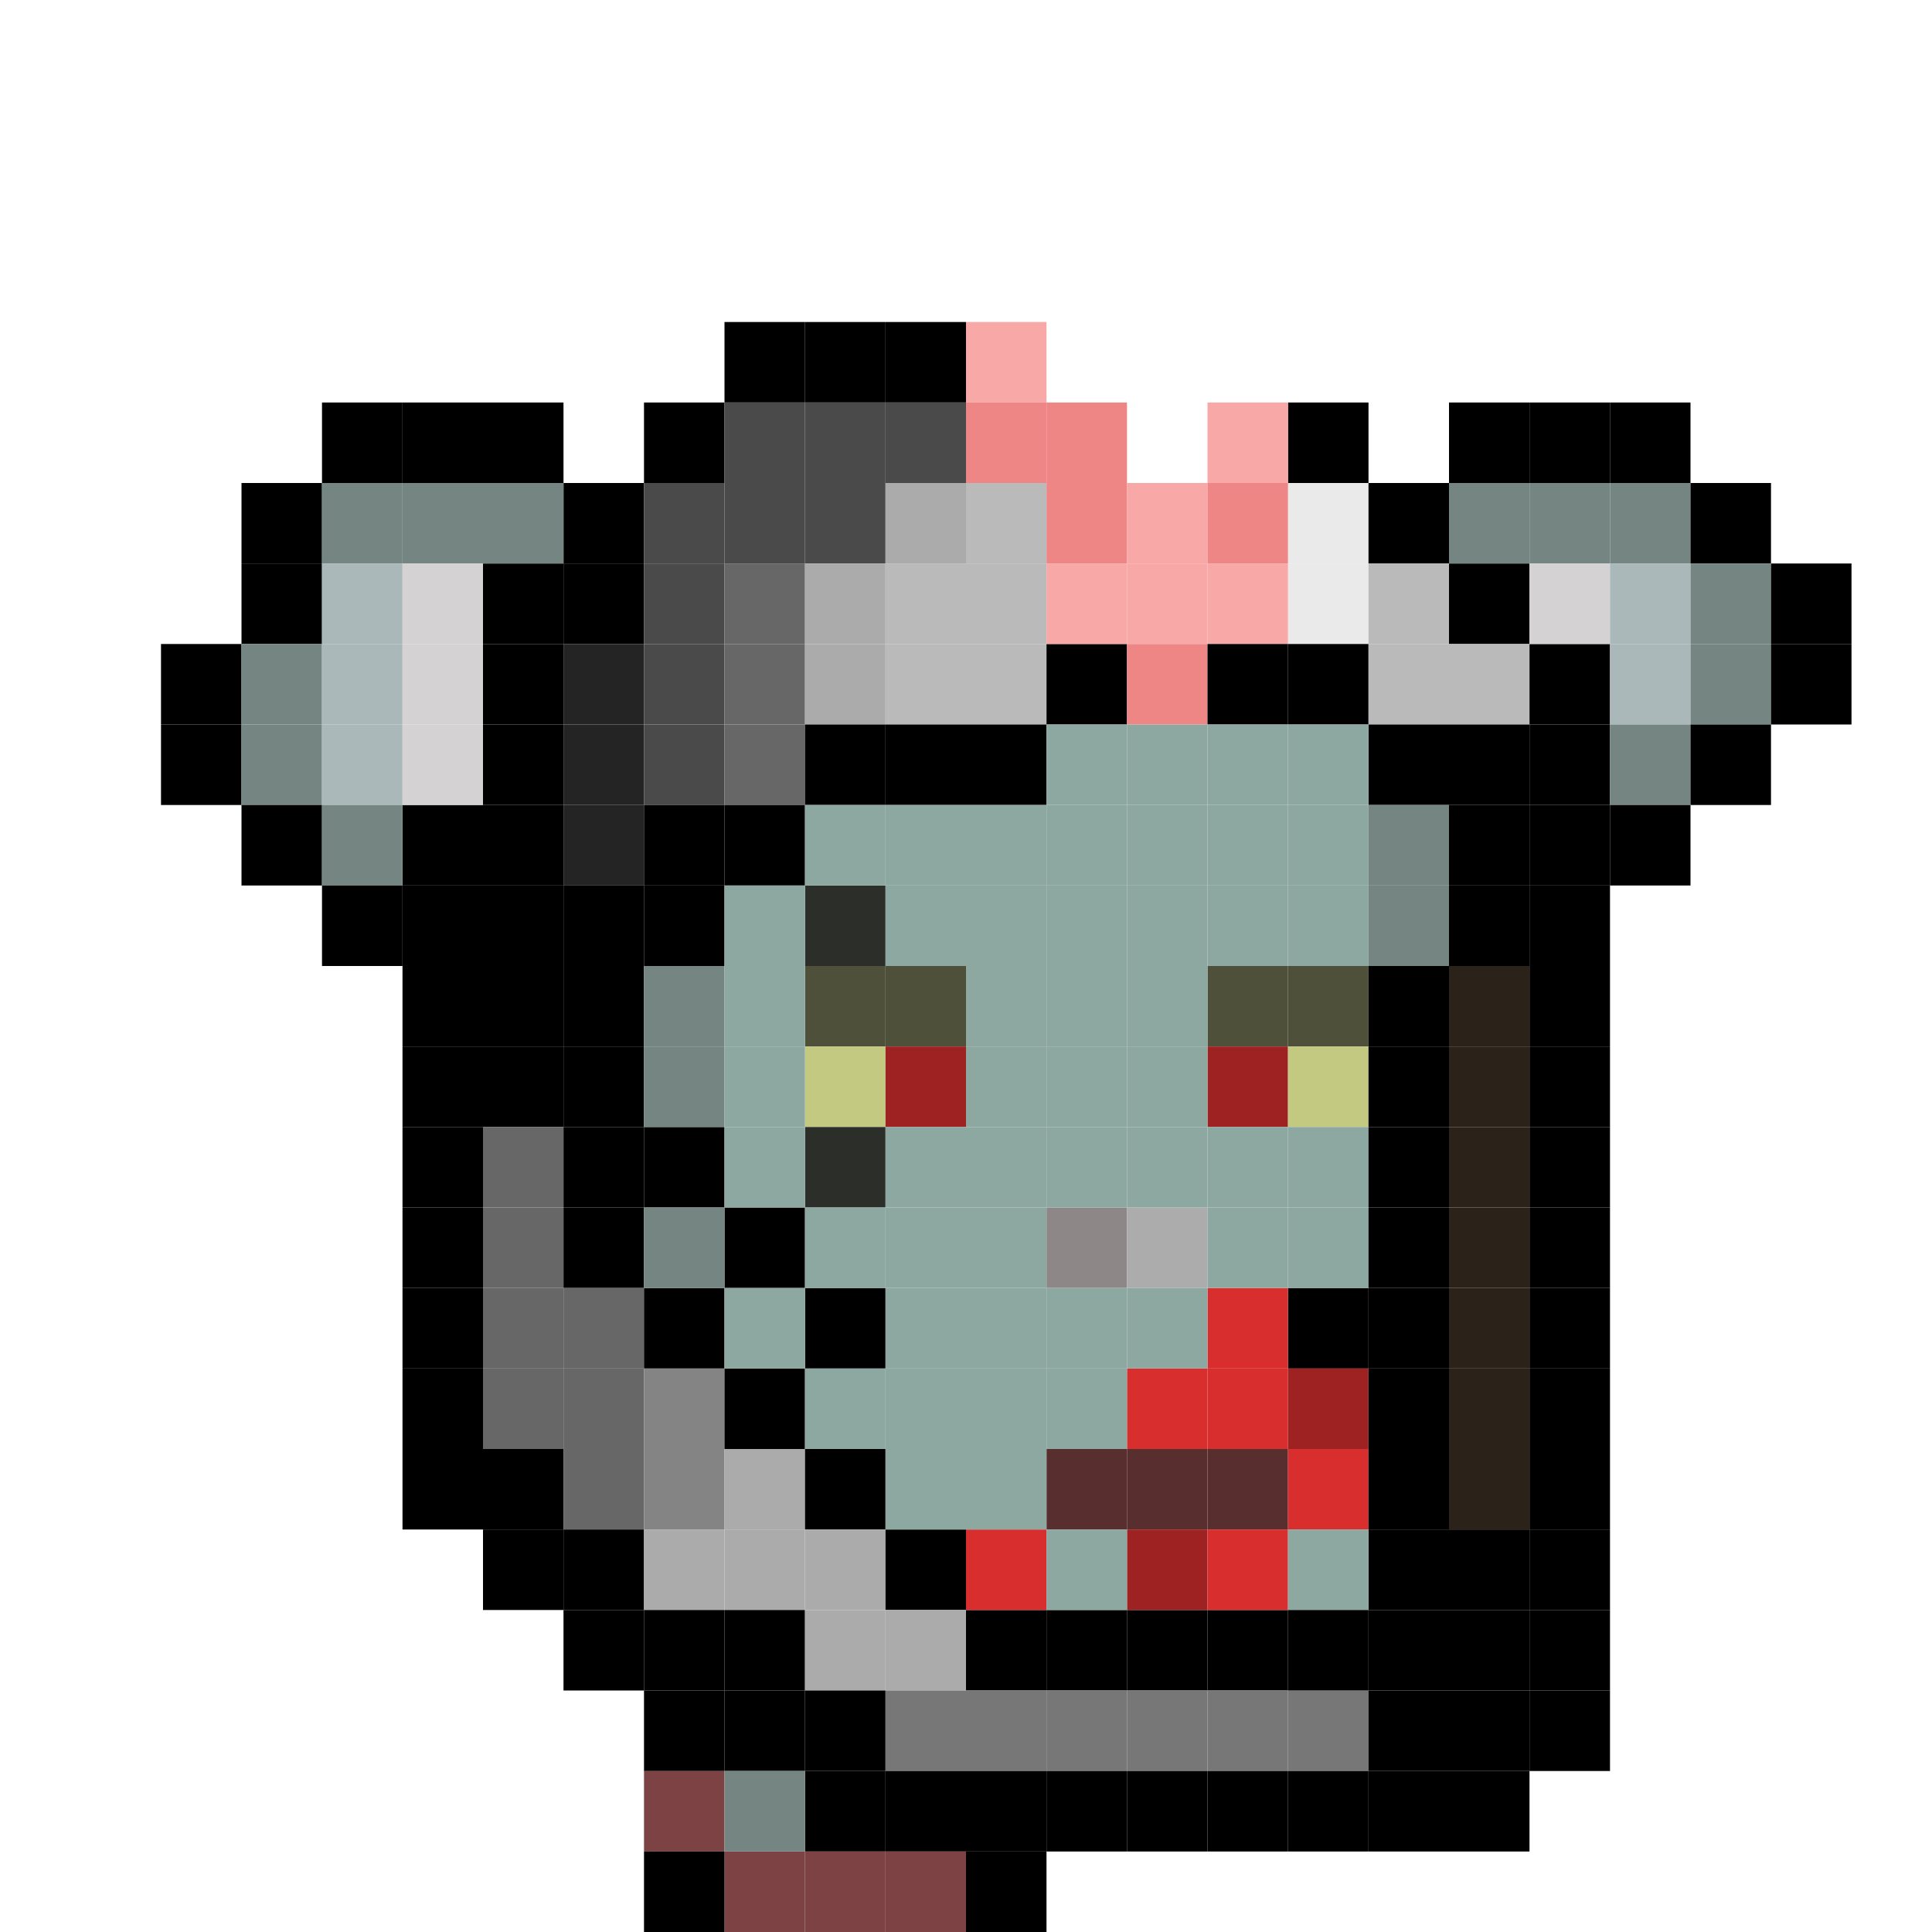 <svg id="mouse-svg" xmlns="http://www.w3.org/2000/svg" preserveAspectRatio="xMinYMin meet" viewBox="0 0 24 24"> <rect class='c00' x='9' y='4'/><rect class='c00' x='10' y='4'/><rect class='c00' x='11' y='4'/><rect class='c00' x='8' y='5'/><rect class='c21' x='9' y='5'/><rect class='c21' x='10' y='5'/><rect class='c21' x='11' y='5'/><rect class='c00' x='16' y='5'/><rect class='c00' x='7' y='6'/><rect class='c21' x='8' y='6'/><rect class='c21' x='9' y='6'/><rect class='c21' x='10' y='6'/><rect class='c14' x='11' y='6'/><rect class='c13' x='12' y='6'/><rect class='c16' x='16' y='6'/><rect class='c00' x='17' y='6'/><rect class='c00' x='6' y='7'/><rect class='c00' x='7' y='7'/><rect class='c21' x='8' y='7'/><rect class='c19' x='9' y='7'/><rect class='c14' x='10' y='7'/><rect class='c13' x='11' y='7'/><rect class='c13' x='12' y='7'/><rect class='c16' x='16' y='7'/><rect class='c13' x='17' y='7'/><rect class='c00' x='18' y='7'/><rect class='c00' x='6' y='8'/><rect class='c22' x='7' y='8'/><rect class='c21' x='8' y='8'/><rect class='c19' x='9' y='8'/><rect class='c14' x='10' y='8'/><rect class='c13' x='11' y='8'/><rect class='c13' x='12' y='8'/><rect class='c00' x='13' y='8'/><rect class='c00' x='16' y='8'/><rect class='c13' x='17' y='8'/><rect class='c13' x='18' y='8'/><rect class='c00' x='19' y='8'/><rect class='c00' x='6' y='9'/><rect class='c22' x='7' y='9'/><rect class='c21' x='8' y='9'/><rect class='c19' x='9' y='9'/><rect class='c00' x='10' y='9'/><rect class='c00' x='11' y='9'/><rect class='c00' x='12' y='9'/><rect class='c00' x='17' y='9'/><rect class='c00' x='18' y='9'/><rect class='c00' x='19' y='9'/><rect class='c00' x='5' y='10'/><rect class='c00' x='6' y='10'/><rect class='c22' x='7' y='10'/><rect class='c00' x='8' y='10'/><rect class='c00' x='9' y='10'/><rect class='c00' x='18' y='10'/><rect class='c00' x='19' y='10'/><rect class='c00' x='5' y='11'/><rect class='c00' x='6' y='11'/><rect class='c00' x='7' y='11'/><rect class='c00' x='8' y='11'/><rect class='c00' x='18' y='11'/><rect class='c00' x='19' y='11'/><rect class='c00' x='5' y='12'/><rect class='c00' x='6' y='12'/><rect class='c00' x='7' y='12'/><rect class='c23' x='18' y='12'/><rect class='c00' x='19' y='12'/><rect class='c00' x='5' y='13'/><rect class='c00' x='6' y='13'/><rect class='c00' x='7' y='13'/><rect class='c23' x='18' y='13'/><rect class='c00' x='19' y='13'/><rect class='c00' x='5' y='14'/><rect class='c19' x='6' y='14'/><rect class='c00' x='7' y='14'/><rect class='c23' x='18' y='14'/><rect class='c00' x='19' y='14'/><rect class='c00' x='5' y='15'/><rect class='c19' x='6' y='15'/><rect class='c00' x='7' y='15'/><rect class='c23' x='18' y='15'/><rect class='c00' x='19' y='15'/><rect class='c00' x='5' y='16'/><rect class='c19' x='6' y='16'/><rect class='c19' x='7' y='16'/><rect class='c00' x='8' y='16'/><rect class='c23' x='18' y='16'/><rect class='c00' x='19' y='16'/><rect class='c00' x='5' y='17'/><rect class='c19' x='6' y='17'/><rect class='c19' x='7' y='17'/><rect class='c18' x='8' y='17'/><rect class='c00' x='9' y='17'/><rect class='c23' x='18' y='17'/><rect class='c00' x='19' y='17'/><rect class='c00' x='5' y='18'/><rect class='c00' x='6' y='18'/><rect class='c19' x='7' y='18'/><rect class='c18' x='8' y='18'/><rect class='c14' x='9' y='18'/><rect class='c00' x='10' y='18'/><rect class='c23' x='18' y='18'/><rect class='c00' x='19' y='18'/><rect class='c00' x='6' y='19'/><rect class='c00' x='7' y='19'/><rect class='c14' x='8' y='19'/><rect class='c14' x='9' y='19'/><rect class='c14' x='10' y='19'/><rect class='c00' x='11' y='19'/><rect class='c00' x='17' y='19'/><rect class='c00' x='18' y='19'/><rect class='c00' x='19' y='19'/><rect class='c00' x='8' y='20'/><rect class='c00' x='9' y='20'/><rect class='c14' x='10' y='20'/><rect class='c14' x='11' y='20'/><rect class='c00' x='12' y='20'/><rect class='c00' x='13' y='20'/><rect class='c00' x='14' y='20'/><rect class='c00' x='15' y='20'/><rect class='c00' x='17' y='20'/><rect class='c00' x='18' y='20'/><rect class='c00' x='19' y='20'/><rect class='c00' x='9' y='21'/><rect class='c00' x='10' y='21'/><rect class='c17' x='11' y='21'/><rect class='c17' x='12' y='21'/><rect class='c17' x='13' y='21'/><rect class='c17' x='14' y='21'/><rect class='c17' x='15' y='21'/><rect class='c17' x='16' y='21'/><rect class='c00' x='17' y='21'/><rect class='c00' x='18' y='21'/><rect class='c00' x='19' y='21'/><rect class='c00' x='10' y='22'/><rect class='c00' x='11' y='22'/><rect class='c00' x='12' y='22'/><rect class='c00' x='13' y='22'/><rect class='c00' x='14' y='22'/><rect class='c00' x='15' y='22'/><rect class='c00' x='16' y='22'/><rect class='c00' x='17' y='22'/><rect class='c00' x='18' y='22'/><rect class='c00' x='8' y='14'/><rect class='c00' x='9' y='15'/><rect class='c00' x='10' y='16'/><rect class='c00' x='16' y='16'/><rect class='c00' x='17' y='16'/><rect class='c39' x='8' y='22'/><rect class='c39' x='9' y='23'/><rect class='c39' x='10' y='23'/><rect class='c39' x='11' y='23'/><rect class='c49' x='10' y='11'/><rect class='c50' x='10' y='12'/><rect class='c50' x='11' y='12'/><rect class='c50' x='15' y='12'/><rect class='c50' x='16' y='12'/><rect class='c51' x='10' y='13'/><rect class='c10' x='11' y='13'/><rect class='c10' x='15' y='13'/><rect class='c51' x='16' y='13'/><rect class='c49' x='10' y='14'/><rect class='c41' x='15' y='16'/><rect class='c41' x='14' y='17'/><rect class='c41' x='15' y='17'/><rect class='c10' x='16' y='17'/><rect class='c56' x='13' y='18'/><rect class='c56' x='14' y='18'/><rect class='c56' x='15' y='18'/><rect class='c41' x='16' y='18'/><rect class='c41' x='12' y='19'/><rect class='c10' x='14' y='19'/><rect class='c41' x='15' y='19'/><rect class='c59' x='13' y='15'/><rect class='c60' x='14' y='15'/><rect class='c63' x='12' y='4'/><rect class='c00' x='4' y='5'/><rect class='c00' x='5' y='5'/><rect class='c00' x='6' y='5'/><rect class='c69' x='12' y='5'/><rect class='c69' x='13' y='5'/><rect class='c63' x='15' y='5'/><rect class='c00' x='18' y='5'/><rect class='c00' x='19' y='5'/><rect class='c00' x='20' y='5'/><rect class='c00' x='3' y='6'/><rect class='c68' x='4' y='6'/><rect class='c68' x='5' y='6'/><rect class='c68' x='6' y='6'/><rect class='c69' x='13' y='6'/><rect class='c63' x='14' y='6'/><rect class='c69' x='15' y='6'/><rect class='c68' x='18' y='6'/><rect class='c68' x='19' y='6'/><rect class='c68' x='20' y='6'/><rect class='c00' x='21' y='6'/><rect class='c00' x='3' y='7'/><rect class='c65' x='4' y='7'/><rect class='c66' x='5' y='7'/><rect class='c63' x='13' y='7'/><rect class='c63' x='14' y='7'/><rect class='c63' x='15' y='7'/><rect class='c66' x='19' y='7'/><rect class='c65' x='20' y='7'/><rect class='c68' x='21' y='7'/><rect class='c00' x='22' y='7'/><rect class='c00' x='2' y='8'/><rect class='c68' x='3' y='8'/><rect class='c65' x='4' y='8'/><rect class='c66' x='5' y='8'/><rect class='c69' x='14' y='8'/><rect class='c00' x='15' y='8'/><rect class='c65' x='20' y='8'/><rect class='c68' x='21' y='8'/><rect class='c00' x='22' y='8'/><rect class='c00' x='2' y='9'/><rect class='c68' x='3' y='9'/><rect class='c65' x='4' y='9'/><rect class='c66' x='5' y='9'/><rect class='c61' x='13' y='9'/><rect class='c61' x='14' y='9'/><rect class='c61' x='15' y='9'/><rect class='c61' x='16' y='9'/><rect class='c68' x='20' y='9'/><rect class='c00' x='21' y='9'/><rect class='c00' x='3' y='10'/><rect class='c68' x='4' y='10'/><rect class='c61' x='10' y='10'/><rect class='c61' x='11' y='10'/><rect class='c61' x='12' y='10'/><rect class='c61' x='13' y='10'/><rect class='c61' x='14' y='10'/><rect class='c61' x='15' y='10'/><rect class='c61' x='16' y='10'/><rect class='c68' x='17' y='10'/><rect class='c00' x='20' y='10'/><rect class='c00' x='4' y='11'/><rect class='c61' x='9' y='11'/><rect class='c61' x='11' y='11'/><rect class='c61' x='12' y='11'/><rect class='c61' x='13' y='11'/><rect class='c61' x='14' y='11'/><rect class='c61' x='15' y='11'/><rect class='c61' x='16' y='11'/><rect class='c68' x='17' y='11'/><rect class='c68' x='8' y='12'/><rect class='c61' x='9' y='12'/><rect class='c61' x='12' y='12'/><rect class='c61' x='13' y='12'/><rect class='c61' x='14' y='12'/><rect class='c00' x='17' y='12'/><rect class='c68' x='8' y='13'/><rect class='c61' x='9' y='13'/><rect class='c61' x='12' y='13'/><rect class='c61' x='13' y='13'/><rect class='c61' x='14' y='13'/><rect class='c00' x='17' y='13'/><rect class='c61' x='9' y='14'/><rect class='c61' x='11' y='14'/><rect class='c61' x='12' y='14'/><rect class='c61' x='13' y='14'/><rect class='c61' x='14' y='14'/><rect class='c61' x='15' y='14'/><rect class='c61' x='16' y='14'/><rect class='c00' x='17' y='14'/><rect class='c68' x='8' y='15'/><rect class='c61' x='10' y='15'/><rect class='c61' x='11' y='15'/><rect class='c61' x='12' y='15'/><rect class='c61' x='15' y='15'/><rect class='c61' x='16' y='15'/><rect class='c00' x='17' y='15'/><rect class='c61' x='9' y='16'/><rect class='c61' x='11' y='16'/><rect class='c61' x='12' y='16'/><rect class='c61' x='13' y='16'/><rect class='c61' x='14' y='16'/><rect class='c61' x='10' y='17'/><rect class='c61' x='11' y='17'/><rect class='c61' x='12' y='17'/><rect class='c61' x='13' y='17'/><rect class='c00' x='17' y='17'/><rect class='c61' x='11' y='18'/><rect class='c61' x='12' y='18'/><rect class='c00' x='17' y='18'/><rect class='c61' x='13' y='19'/><rect class='c61' x='16' y='19'/><rect class='c00' x='7' y='20'/><rect class='c00' x='16' y='20'/><rect class='c00' x='8' y='21'/><rect class='c68' x='9' y='22'/><rect class='c00' x='8' y='23'/><rect class='c00' x='12' y='23'/><style>rect{width:1px;height:1px;} #mouse-svg{shape-rendering: crispedges;} .c00{fill:#000000}.c01{fill:#0E97DB}.c02{fill:#10A4EC}.c03{fill:#13B0FF}.c04{fill:#141313}.c05{fill:#2EB9FE}.c06{fill:#0C76AA}.c07{fill:#701212}.c08{fill:#FFFFFF}.c09{fill:#B6EAFF}.c10{fill:#9F2222}.c11{fill:#72DAFF}.c12{fill:#54CCFF}.c13{fill:#BABABA}.c14{fill:#ABABAB}.c15{fill:#C7C7C7}.c16{fill:#EAEAEA}.c17{fill:#777777}.c18{fill:#848484}.c19{fill:#676767}.c20{fill:#CA2E03}.c21{fill:#4A4A4A}.c22{fill:#242424}.c23{fill:#2B2319}.c24{fill:#FBDD4B}.c25{fill:#CC8A18}.c26{fill:#50593B}.c27{fill:#F5B923}.c28{fill:#6D725D}.c29{fill:#FFE646}.c30{fill:#FFD627}.c31{fill:#180F02}.c32{fill:#FEBC0E}.c33{fill:#FCA30E}.c34{fill:#CA2B2B}.c35{fill:#A52929}.c36{fill:#F5F5F5}.c37{fill:#14242F}.c38{fill:#942323}.c39{fill:#7D4344}.c40{fill:#421C13}.c41{fill:#D82E2E}.c42{fill:#0B87F7}.c43{fill:#FF2626}.c44{fill:#3C2203}.c45{fill:#B5B874}.c46{fill:#8C8181}.c47{fill:#6F716D}.c48{fill:#BEC36C}.c49{fill:#2C2E2A}.c50{fill:#4F5039}.c51{fill:#C4C982}.c52{fill:#E5D7D6}.c53{fill:#565D4D}.c54{fill:#818C7F}.c55{fill:#EBE1DF}.c56{fill:#592E2E}.c57{fill:#9CA13D}.c58{fill:#A89B2A}.c59{fill:#8E8787}.c60{fill:#ACACAC}.c61{fill:#8DA8A1}.c62{fill:#6C7C78}.c63{fill:#F9A8A8}.c64{fill:#DD2626}.c65{fill:#AAB8B9}.c66{fill:#D4D2D2}.c67{fill:#05FF00}.c68{fill:#758682}.c69{fill:#EE8686}.c70{fill:#5F7380}.c71{fill:#44545E}.c72{fill:#A09EA4}.c73{fill:#777679}.c74{fill:#748C9B}.c75{fill:#47545D}.c76{fill:#546B4C}.c77{fill:#A5A5A5}.c78{fill:#B3B3B3}.c79{fill:#648559}.c80{fill:#355638}.c81{fill:#374D39}.c82{fill:#8D8C8F}.c83{fill:#487C4C}.c84{fill:#3F4635}.c85{fill:#69636F}.c86{fill:#8E819C}.c87{fill:#545E45}.c88{fill:#598796}.c89{fill:#9D9E9B}.c90{fill:#BCC2B3}.c91{fill:#6AAEC4}.c92{fill:#566D4C}.c93{fill:#BFAAA1}.c94{fill:#D5CBC7}.c95{fill:#7B9C6C}.c96{fill:#6C7690}.c97{fill:#C6C6C6}.c98{fill:#D7DDDA}.c99{fill:#8A98BC}</style></svg>